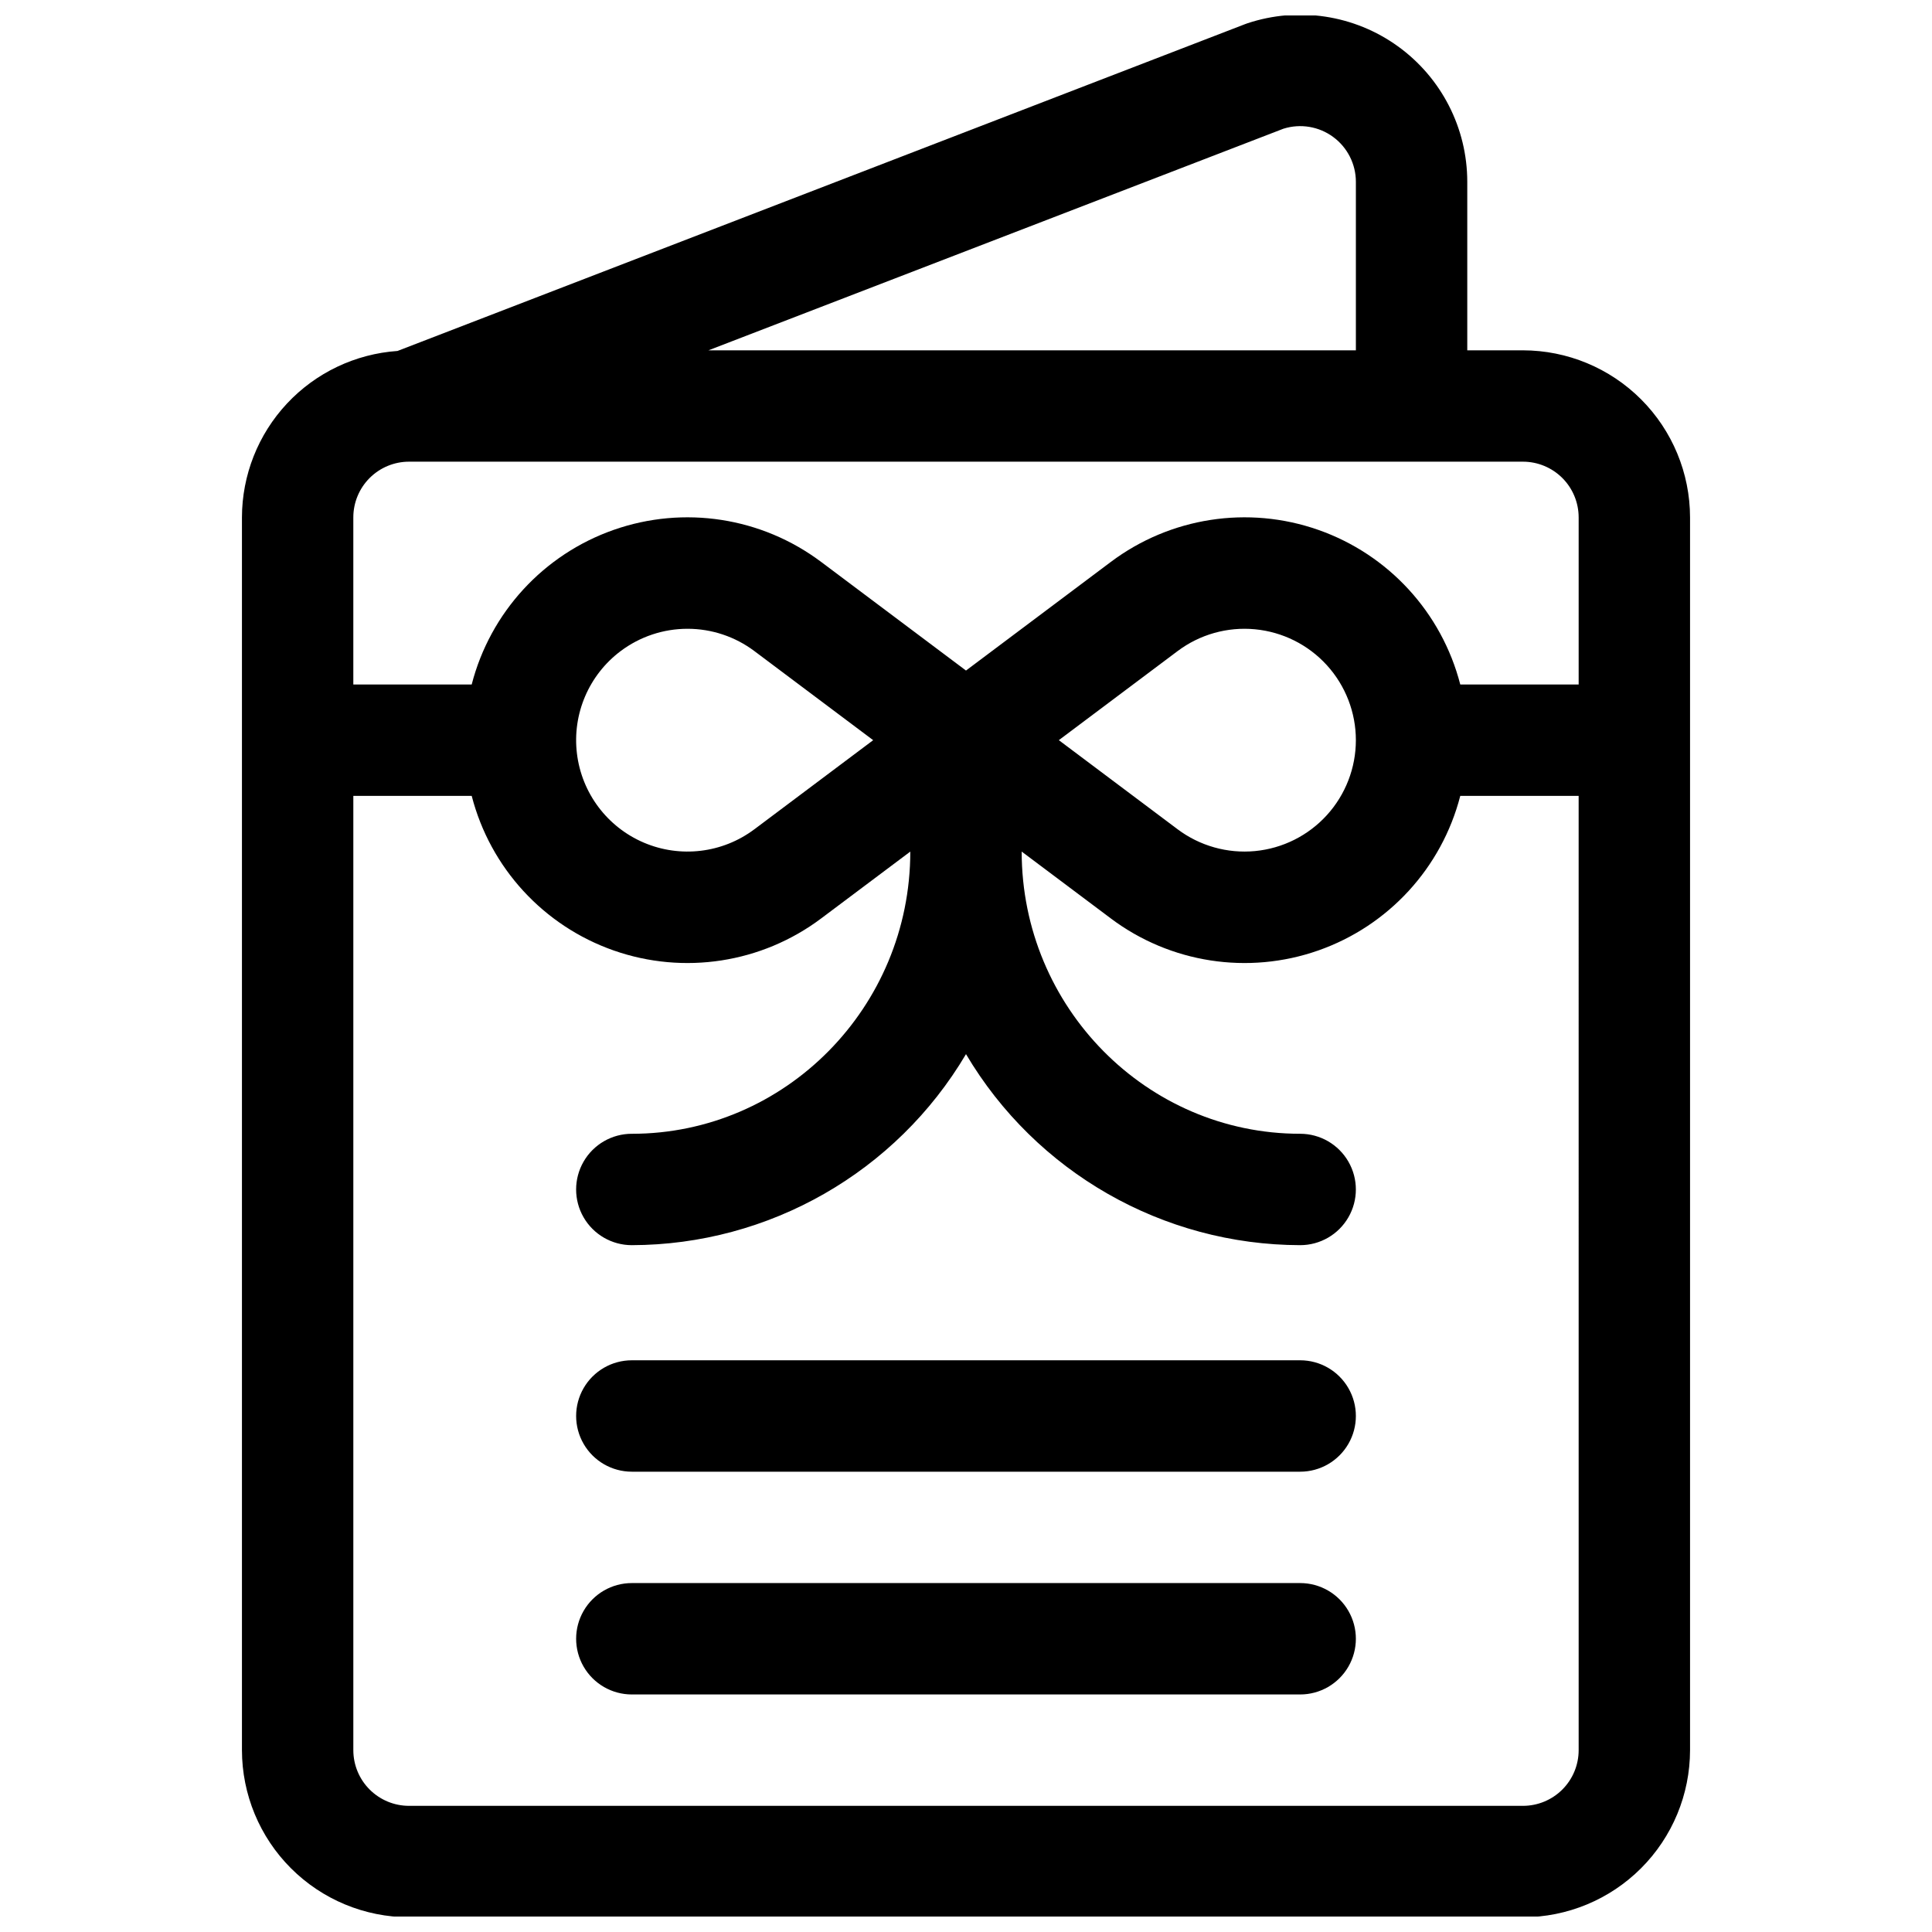 <?xml version="1.0" encoding="UTF-8"?>
<!-- Uploaded to: ICON Repo, www.svgrepo.com, Generator: ICON Repo Mixer Tools -->
<svg width="800px" height="800px" version="1.1" viewBox="144 144 512 512" xmlns="http://www.w3.org/2000/svg">
 <defs>
  <clipPath id="a">
   <path d="m208 148.09h384v503.81h-384z"/>
  </clipPath>
 </defs>
 <g clip-path="url(#a)">
  <path d="m547.6 236.84h-14.758v-44.652c0-14.234-6.844-27.598-18.391-35.922s-26.391-10.586-39.895-6.086c-0.215 0.07-0.422 0.148-0.641 0.234l-224.57 86.594h0.004c-11.18 0.773-21.648 5.754-29.301 13.941-7.648 8.184-11.914 18.969-11.93 30.172v326.69c0.016 11.742 4.684 22.996 12.984 31.297 8.301 8.301 19.559 12.973 31.297 12.984h295.2c11.742-0.012 22.996-4.684 31.297-12.984s12.973-19.555 12.984-31.297v-326.69c-0.012-11.738-4.684-22.996-12.984-31.297s-19.555-12.969-31.297-12.984zm-63.438-58.746v0.004c4.481-1.402 9.363-0.586 13.145 2.199 3.781 2.781 6.016 7.195 6.016 11.891v44.652h-171.58zm78.199 429.71c0 3.918-1.555 7.672-4.324 10.438-2.766 2.769-6.523 4.324-10.438 4.324h-295.2c-3.914 0-7.668-1.555-10.438-4.324-2.769-2.766-4.324-6.519-4.324-10.438v-252.89h31.371v0.004c4.922 19.082 19.039 34.449 37.637 40.969 18.594 6.519 39.219 3.332 54.977-8.496l23.617-17.711c0 41.238-33.102 74.785-73.801 74.785v-0.004c-5.273 0-10.145 2.812-12.781 7.379-2.637 4.57-2.637 10.195 0 14.762 2.637 4.566 7.508 7.379 12.781 7.379 36.383-0.078 70.031-19.316 88.562-50.625 18.527 31.309 52.176 50.547 88.559 50.625 5.273 0 10.145-2.812 12.781-7.379 2.637-4.566 2.637-10.191 0-14.762-2.637-4.566-7.508-7.379-12.781-7.379-40.688 0-73.801-33.543-73.801-74.785l23.617 17.711v0.004c15.758 11.828 36.383 15.016 54.98 8.496 18.594-6.519 32.711-21.887 37.633-40.969h31.371zm-253.87-291.27-0.004 0.004c5.113-3.836 11.328-5.906 17.715-5.906s12.602 2.07 17.711 5.906l31.488 23.617-31.488 23.617v-0.004c-8.438 6.328-19.609 7.676-29.309 3.531-9.699-4.144-16.449-13.145-17.711-23.617-1.262-10.469 3.16-20.816 11.594-27.145zm116.11 23.617 31.488-23.617-0.004 0.004c5.879-4.41 13.188-6.469 20.5-5.773 7.316 0.695 14.105 4.09 19.051 9.523 4.941 5.434 7.684 12.52 7.684 19.863 0 7.348-2.742 14.43-7.684 19.863-4.945 5.438-11.734 8.832-19.051 9.527-7.312 0.691-14.621-1.367-20.5-5.773zm137.76-59.039v44.281h-31.375c-4.922-19.082-19.039-34.453-37.633-40.973-18.598-6.519-39.223-3.332-54.98 8.5l-38.375 28.781-38.375-28.781h-0.004c-15.758-11.832-36.383-15.02-54.977-8.5-18.598 6.519-32.715 21.891-37.637 40.973h-31.371v-44.281c0-3.914 1.555-7.668 4.324-10.438 2.769-2.766 6.523-4.324 10.438-4.324h295.2c3.914 0 7.672 1.559 10.438 4.324 2.769 2.769 4.324 6.523 4.324 10.438z"/>
 </g>
 <path d="m488.56 504.49h-177.12c-5.273 0-10.145 2.816-12.781 7.383s-2.637 10.191 0 14.758 7.508 7.383 12.781 7.383h177.12c5.273 0 10.145-2.816 12.781-7.383 2.637-4.566 2.637-10.191 0-14.758-2.637-4.566-7.508-7.383-12.781-7.383z"/>
 <path d="m488.56 563.53h-177.12c-5.273 0-10.145 2.812-12.781 7.379s-2.637 10.191 0 14.762c2.637 4.566 7.508 7.379 12.781 7.379h177.12c5.273 0 10.145-2.812 12.781-7.379 2.637-4.57 2.637-10.195 0-14.762-2.637-4.566-7.508-7.379-12.781-7.379z"/>
</svg>